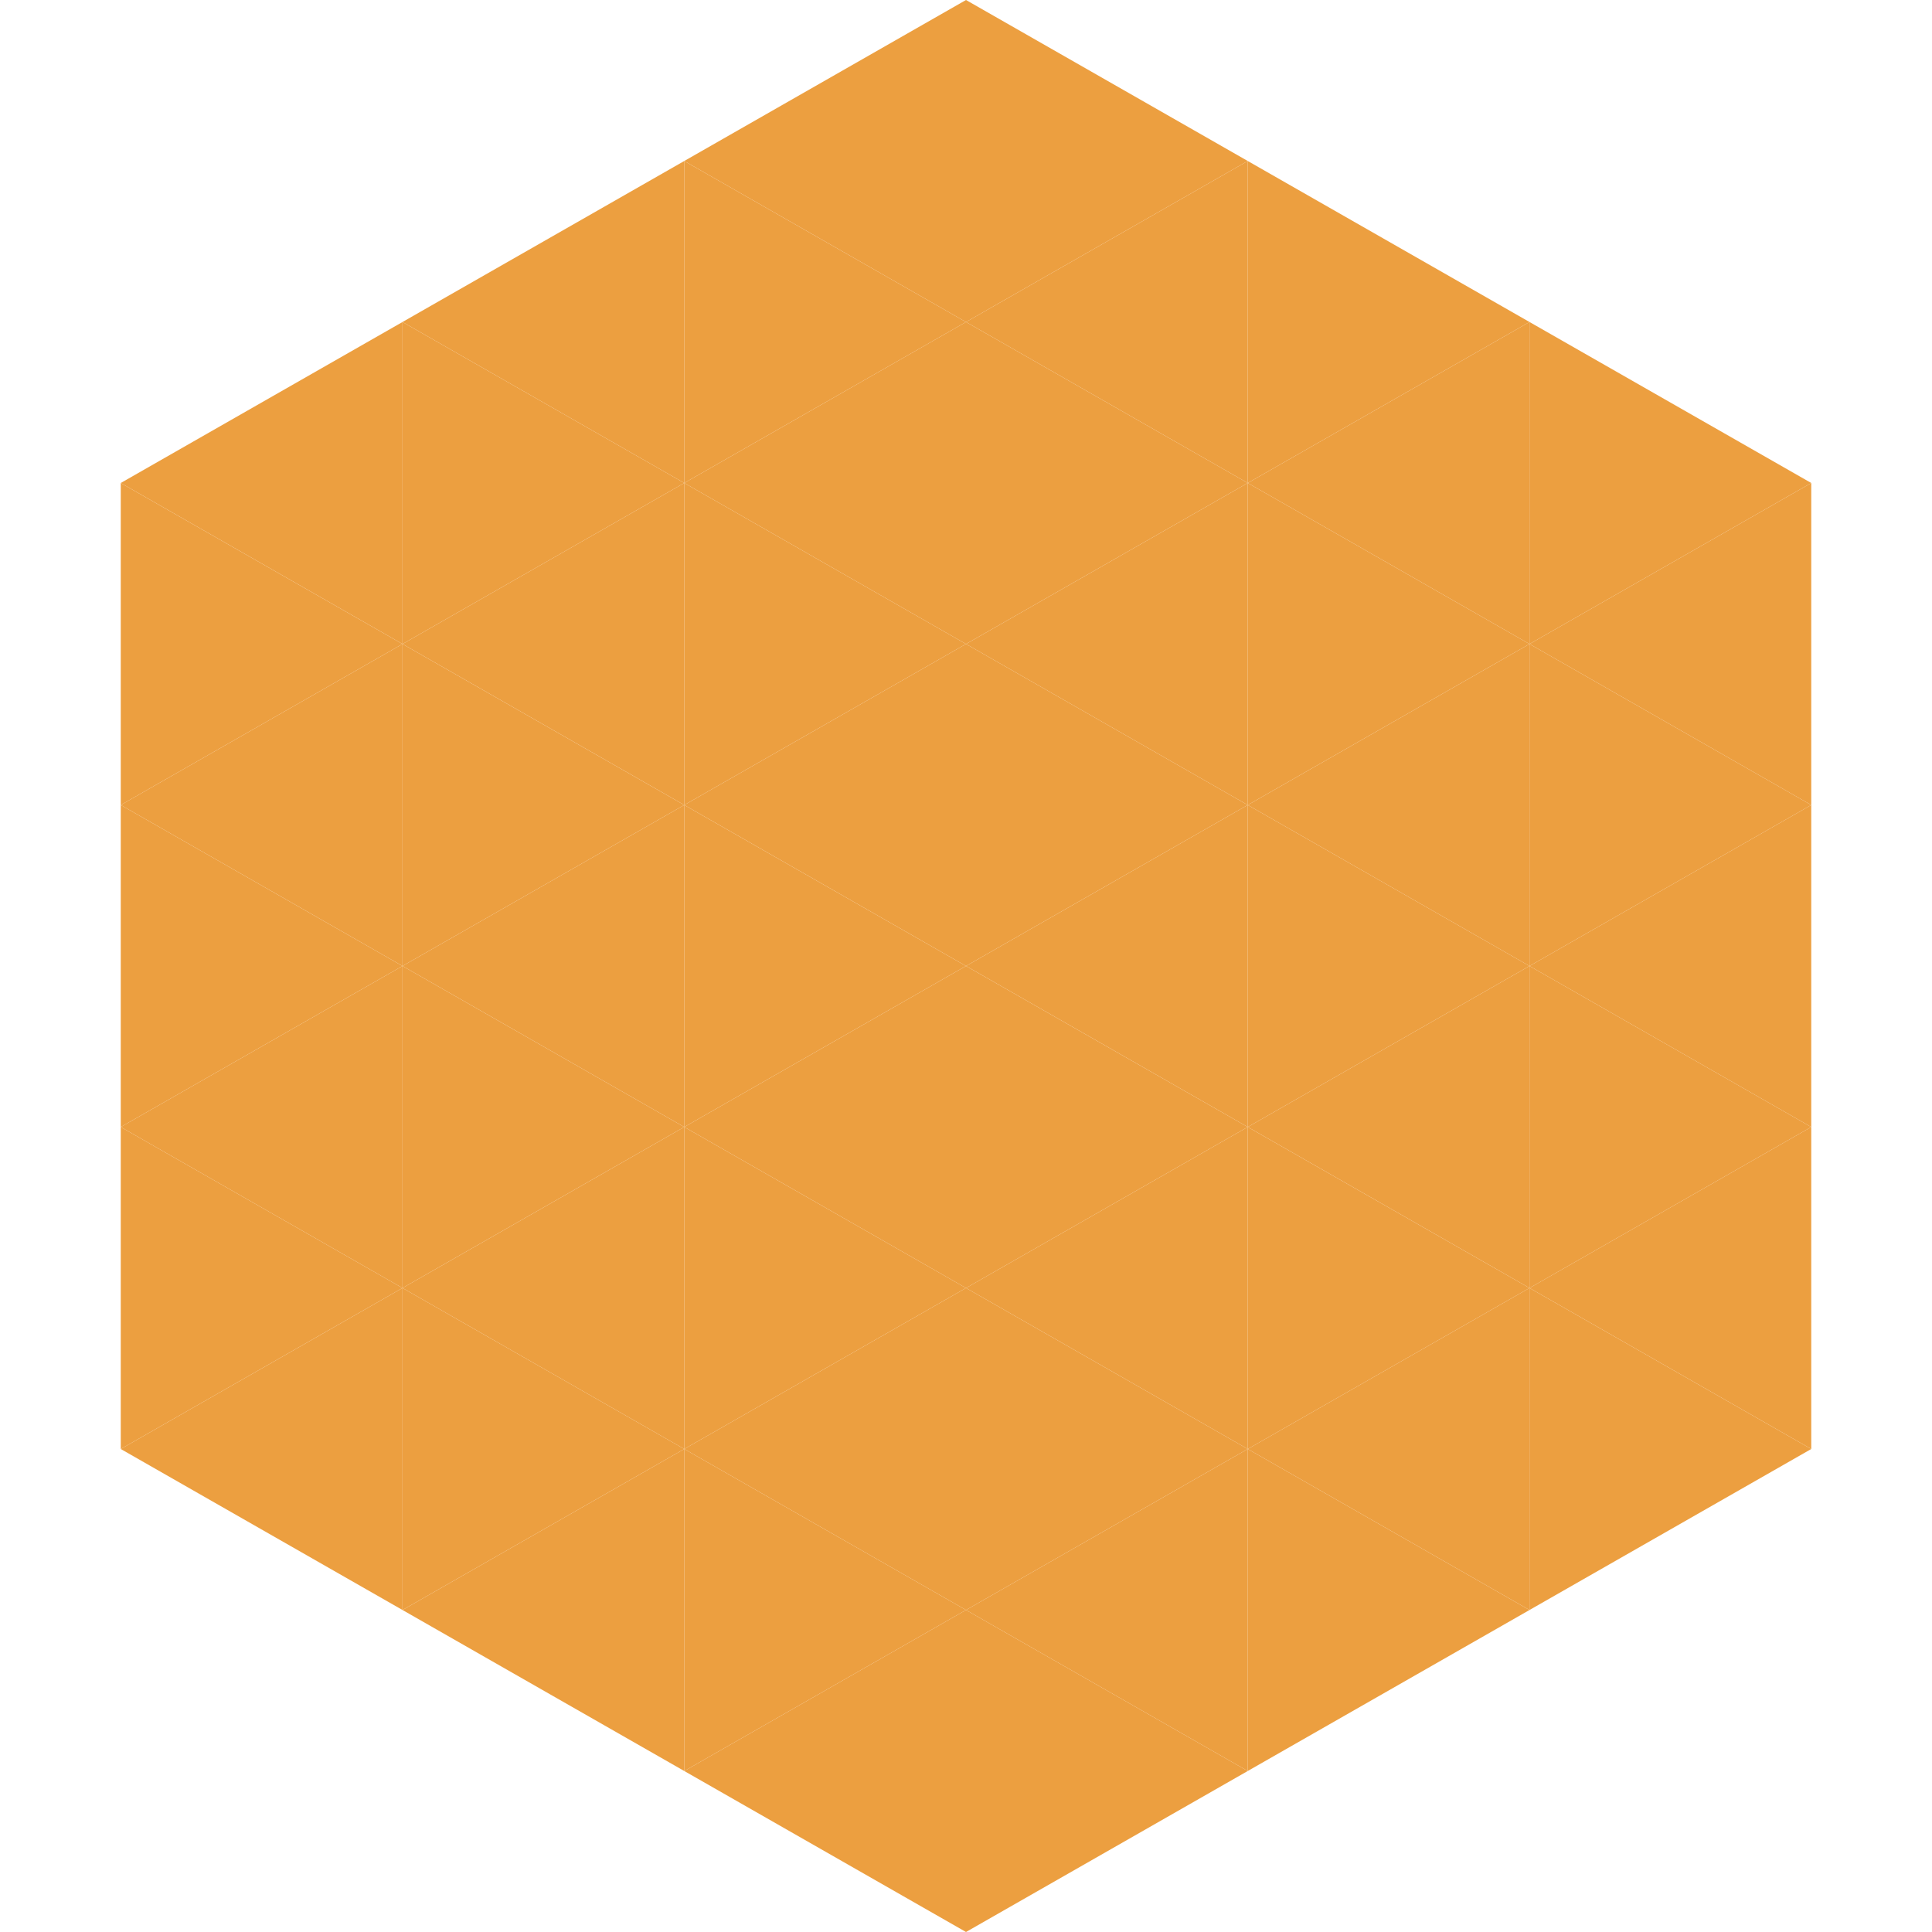 <?xml version="1.0"?>
<!-- Generated by SVGo -->
<svg width="240" height="240"
     xmlns="http://www.w3.org/2000/svg"
     xmlns:xlink="http://www.w3.org/1999/xlink">
<polygon points="50,40 15,60 50,80" style="fill:rgb(236,159,64)" />
<polygon points="190,40 225,60 190,80" style="fill:rgb(236,159,64)" />
<polygon points="15,60 50,80 15,100" style="fill:rgb(236,159,64)" />
<polygon points="225,60 190,80 225,100" style="fill:rgb(236,159,64)" />
<polygon points="50,80 15,100 50,120" style="fill:rgb(236,159,64)" />
<polygon points="190,80 225,100 190,120" style="fill:rgb(236,159,64)" />
<polygon points="15,100 50,120 15,140" style="fill:rgb(236,159,64)" />
<polygon points="225,100 190,120 225,140" style="fill:rgb(236,159,64)" />
<polygon points="50,120 15,140 50,160" style="fill:rgb(236,159,64)" />
<polygon points="190,120 225,140 190,160" style="fill:rgb(236,159,64)" />
<polygon points="15,140 50,160 15,180" style="fill:rgb(236,159,64)" />
<polygon points="225,140 190,160 225,180" style="fill:rgb(236,159,64)" />
<polygon points="50,160 15,180 50,200" style="fill:rgb(236,159,64)" />
<polygon points="190,160 225,180 190,200" style="fill:rgb(236,159,64)" />
<polygon points="15,180 50,200 15,220" style="fill:rgb(255,255,255); fill-opacity:0" />
<polygon points="225,180 190,200 225,220" style="fill:rgb(255,255,255); fill-opacity:0" />
<polygon points="50,0 85,20 50,40" style="fill:rgb(255,255,255); fill-opacity:0" />
<polygon points="190,0 155,20 190,40" style="fill:rgb(255,255,255); fill-opacity:0" />
<polygon points="85,20 50,40 85,60" style="fill:rgb(236,159,64)" />
<polygon points="155,20 190,40 155,60" style="fill:rgb(236,159,64)" />
<polygon points="50,40 85,60 50,80" style="fill:rgb(236,159,64)" />
<polygon points="190,40 155,60 190,80" style="fill:rgb(236,159,64)" />
<polygon points="85,60 50,80 85,100" style="fill:rgb(236,159,64)" />
<polygon points="155,60 190,80 155,100" style="fill:rgb(236,159,64)" />
<polygon points="50,80 85,100 50,120" style="fill:rgb(236,159,64)" />
<polygon points="190,80 155,100 190,120" style="fill:rgb(236,159,64)" />
<polygon points="85,100 50,120 85,140" style="fill:rgb(236,159,64)" />
<polygon points="155,100 190,120 155,140" style="fill:rgb(236,159,64)" />
<polygon points="50,120 85,140 50,160" style="fill:rgb(236,159,64)" />
<polygon points="190,120 155,140 190,160" style="fill:rgb(236,159,64)" />
<polygon points="85,140 50,160 85,180" style="fill:rgb(236,159,64)" />
<polygon points="155,140 190,160 155,180" style="fill:rgb(236,159,64)" />
<polygon points="50,160 85,180 50,200" style="fill:rgb(236,159,64)" />
<polygon points="190,160 155,180 190,200" style="fill:rgb(236,159,64)" />
<polygon points="85,180 50,200 85,220" style="fill:rgb(236,159,64)" />
<polygon points="155,180 190,200 155,220" style="fill:rgb(236,159,64)" />
<polygon points="120,0 85,20 120,40" style="fill:rgb(236,159,64)" />
<polygon points="120,0 155,20 120,40" style="fill:rgb(236,159,64)" />
<polygon points="85,20 120,40 85,60" style="fill:rgb(236,159,64)" />
<polygon points="155,20 120,40 155,60" style="fill:rgb(236,159,64)" />
<polygon points="120,40 85,60 120,80" style="fill:rgb(236,159,64)" />
<polygon points="120,40 155,60 120,80" style="fill:rgb(236,159,64)" />
<polygon points="85,60 120,80 85,100" style="fill:rgb(236,159,64)" />
<polygon points="155,60 120,80 155,100" style="fill:rgb(236,159,64)" />
<polygon points="120,80 85,100 120,120" style="fill:rgb(236,159,64)" />
<polygon points="120,80 155,100 120,120" style="fill:rgb(236,159,64)" />
<polygon points="85,100 120,120 85,140" style="fill:rgb(236,159,64)" />
<polygon points="155,100 120,120 155,140" style="fill:rgb(236,159,64)" />
<polygon points="120,120 85,140 120,160" style="fill:rgb(236,159,64)" />
<polygon points="120,120 155,140 120,160" style="fill:rgb(236,159,64)" />
<polygon points="85,140 120,160 85,180" style="fill:rgb(236,159,64)" />
<polygon points="155,140 120,160 155,180" style="fill:rgb(236,159,64)" />
<polygon points="120,160 85,180 120,200" style="fill:rgb(236,159,64)" />
<polygon points="120,160 155,180 120,200" style="fill:rgb(236,159,64)" />
<polygon points="85,180 120,200 85,220" style="fill:rgb(236,159,64)" />
<polygon points="155,180 120,200 155,220" style="fill:rgb(236,159,64)" />
<polygon points="120,200 85,220 120,240" style="fill:rgb(236,159,64)" />
<polygon points="120,200 155,220 120,240" style="fill:rgb(236,159,64)" />
<polygon points="85,220 120,240 85,260" style="fill:rgb(255,255,255); fill-opacity:0" />
<polygon points="155,220 120,240 155,260" style="fill:rgb(255,255,255); fill-opacity:0" />
</svg>
